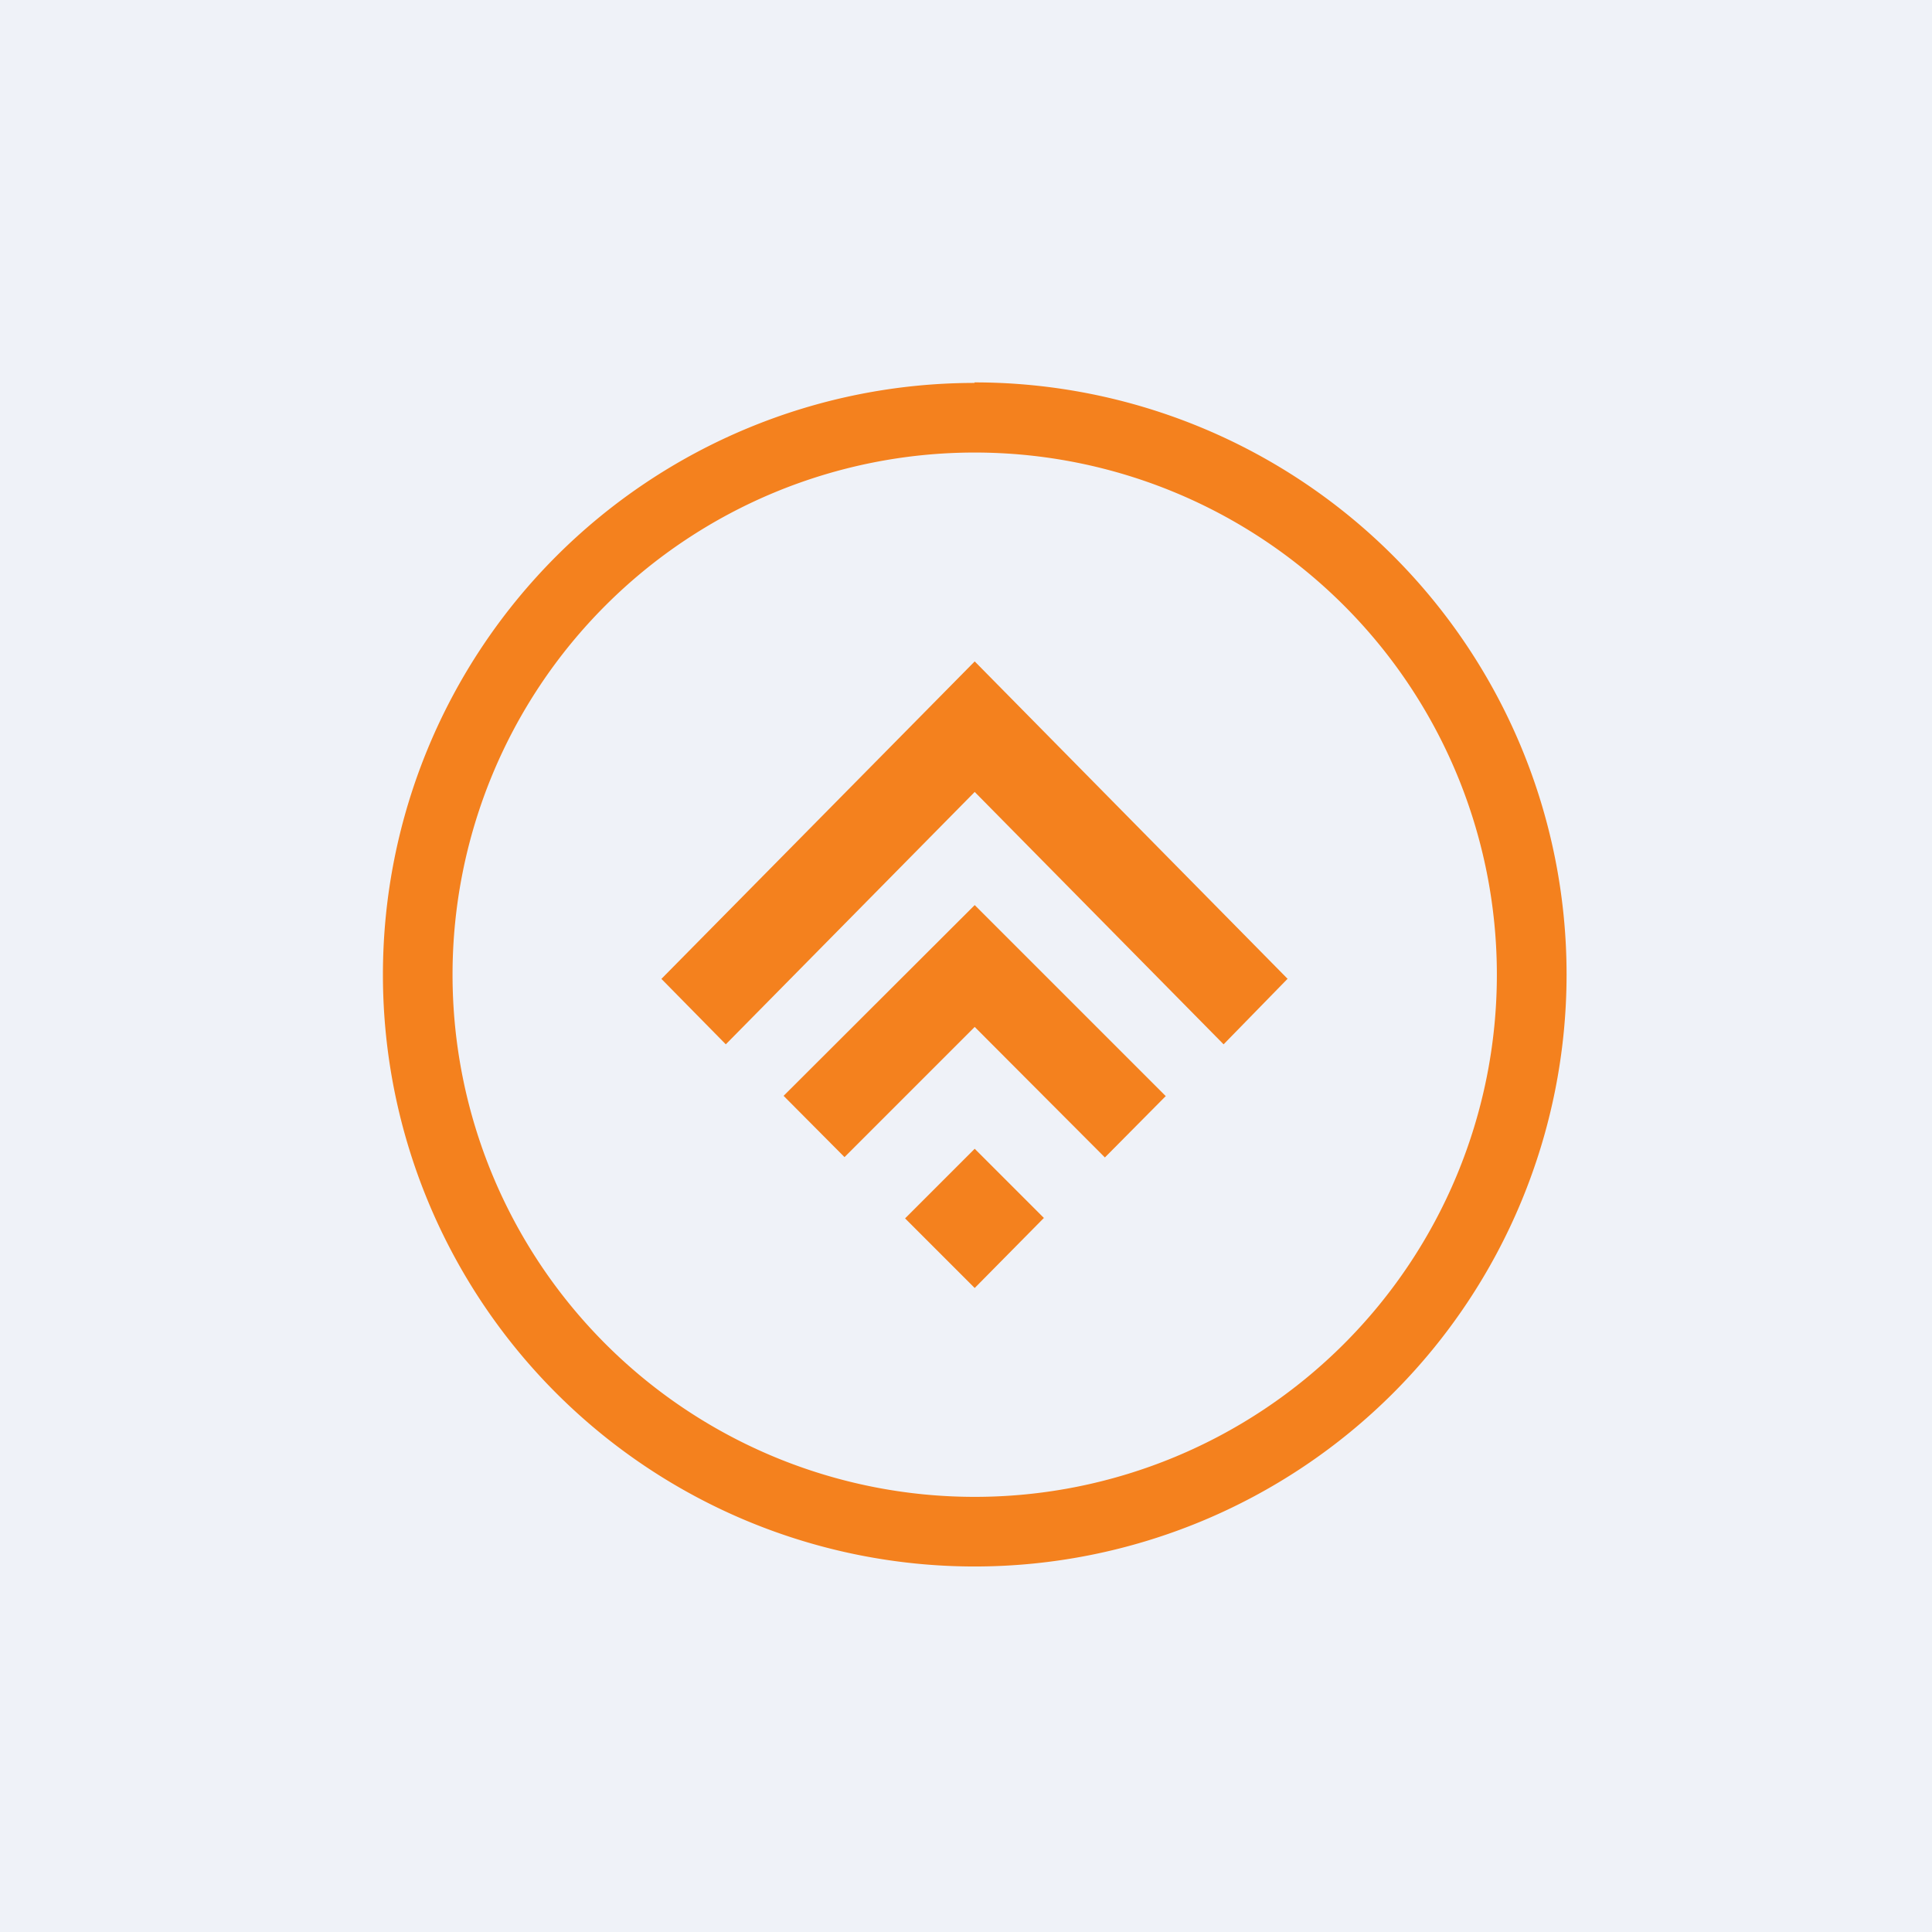 <?xml version="1.0" encoding="UTF-8"?>
<!-- generated by Finnhub -->
<svg viewBox="0 0 55.5 55.5" xmlns="http://www.w3.org/2000/svg">
<path d="M 0,0 H 55.5 V 55.5 H 0 Z" fill="rgb(239, 242, 248)"/>
<path d="M 27.99,10.985 A 17,17 0 1,1 28,45 A 17,17 0 0,1 28,11 Z M 28,13 A 15,15 0 1,0 28,43 A 15,15 0 0,0 28,13 Z" fill="rgb(244, 129, 30)"/>
<path d="M 36.99,28.115 L 35.15,30 L 28,22.75 L 20.85,30 L 19,28.12 L 28,19 L 37,28.13 Z" fill="rgb(244, 129, 30)"/>
<path d="M 33.49,31.485 L 31.74,33.25 L 28,29.5 L 24.26,33.24 L 22.51,31.48 L 28,26 L 33.5,31.5 Z" fill="rgb(244, 129, 30)"/>
<path d="M 29.99,34.985 L 28,37 L 26,35 L 28,33 L 30,35 Z" fill="rgb(244, 129, 30)"/>
</svg>
